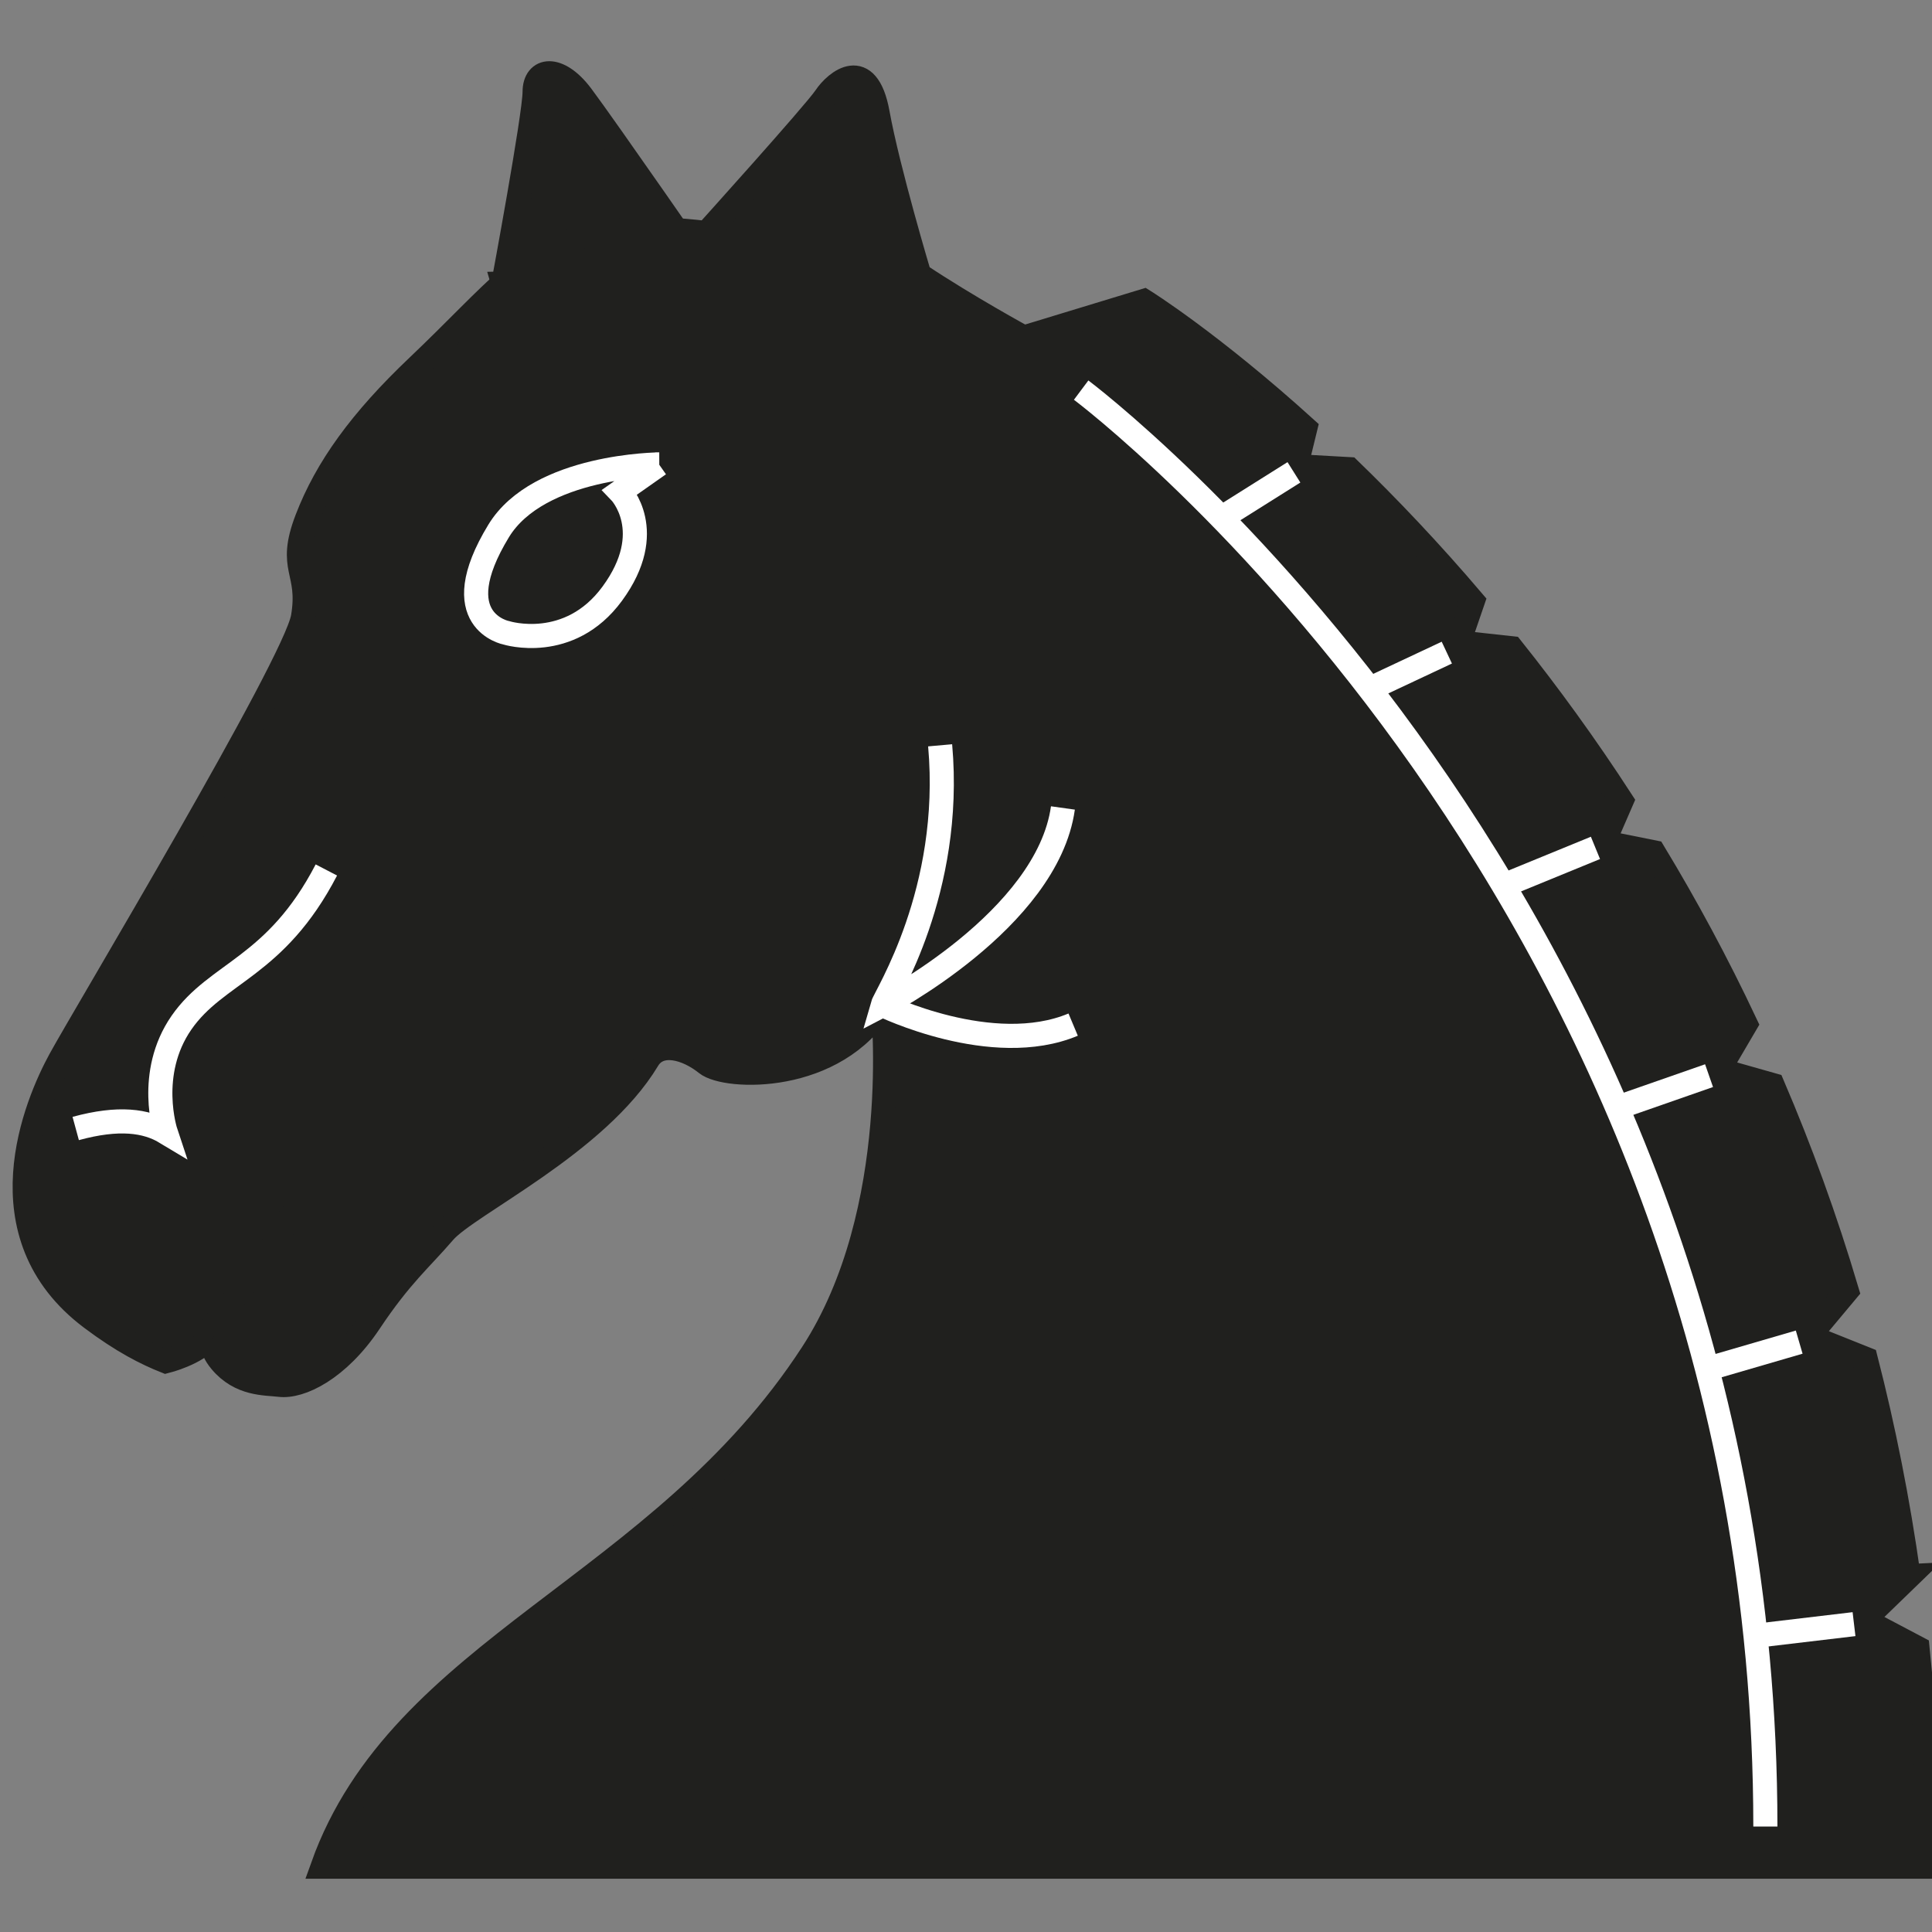 <?xml version="1.0" encoding="UTF-8" standalone="no"?>
<!-- Created with Inkscape (http://www.inkscape.org/) -->

<svg
   xmlns:dc="http://purl.org/dc/elements/1.1/"
   xmlns:cc="http://creativecommons.org/ns#"
   xmlns:rdf="http://www.w3.org/1999/02/22-rdf-syntax-ns#"
   xmlns:svg="http://www.w3.org/2000/svg"
   xmlns="http://www.w3.org/2000/svg"
   xmlns:sodipodi="http://sodipodi.sourceforge.net/DTD/sodipodi-0.dtd"
   xmlns:inkscape="http://www.inkscape.org/namespaces/inkscape"
   width="57mm"
   height="57mm"
   viewBox="0 0 57 57"
   version="1.1"
   id="svg8"
   inkscape:version="0.92.4 5da689c313, 2019-01-14"
   sodipodi:docname="bn.svg">
  <rect x="0" y="0" width="57" height="57" fill="#808080" stroke="none"/>
  <defs
     id="defs2" />
  <sodipodi:namedview
     id="base"
     pagecolor="#ffffff"
     bordercolor="#666666"
     borderopacity="1.0"
     inkscape:pageopacity="0.0"
     inkscape:pageshadow="2"
     inkscape:zoom="1.979899"
     inkscape:cx="3.0527595"
     inkscape:cy="126.52018"
     inkscape:document-units="mm"
     inkscape:current-layer="layer1"
     showgrid="false"
     fit-margin-top="0"
     fit-margin-left="0"
     fit-margin-right="0"
     fit-margin-bottom="0"
     inkscape:window-width="1908"
     inkscape:window-height="1011"
     inkscape:window-x="0"
     inkscape:window-y="35"
     inkscape:window-maximized="1" />
  <g
     inkscape:label="Calque 1"
     inkscape:groupmode="layer"
     id="layer1"
     transform="translate(534.019,-7.762)">
    <g
       transform="matrix(0.265,0,0,0.265,-708.269,-38.15)"
       id="g1522">
      <path
         d="m 713.577,204.854 c 0,0 3.49,-18.757 3.49,-21.375 0,-2.615 2.615,-3.052 5.232,0.438 2.618,3.49 14.394,20.499 14.394,20.499 l -23.124,0.409 z"
         id="path150"
         inkscape:connector-curvature="0"
         style="fill:#20201e;stroke:#20201e;stroke-width:2.684" />
      <path
         d="m 870.032,348.725 c -1.183,-8.455 -2.802,-16.517 -4.768,-24.182 l -6.32,-2.526 4.221,-5.048 c -2.406,-8.108 -5.201,-15.743 -8.271,-22.918 l -5.979,-1.693 2.989,-5.097 c -3.214,-6.825 -6.664,-13.193 -10.249,-19.121 l -5.573,-1.118 2,-4.604 c -4.016,-6.195 -8.145,-11.856 -12.24,-16.993 l -5.899,-0.647 1.576,-4.596 c -4.787,-5.624 -9.454,-10.517 -13.771,-14.697 l -5.908,-0.332 1.032,-4.229 c -10.526,-9.529 -17.97,-14.164 -17.97,-14.164 l -13.374,4.071 c 0,0 -6.397,-3.492 -11.629,-6.979 0,0 -3.49,-11.63 -4.648,-18.029 -1.167,-6.394 -4.658,-3.486 -5.816,-1.745 -1.167,1.745 -13.232,15.121 -13.232,15.121 0,0 -7.217,-0.989 -12.354,0 -7.561,1.455 -11.051,6.544 -19.774,14.832 -6.366,6.04 -10.182,11.34 -12.357,17.007 -2.181,5.67 0.433,5.67 -0.436,10.902 -0.876,5.237 -24.428,44.489 -27.04,49.287 -2.621,4.798 -8.941,19.468 3.487,28.786 3.484,2.618 6.105,3.929 8.283,4.796 0,0 3.49,-0.866 4.799,-2.611 0.23,-0.313 0.353,-0.507 0.412,-0.611 0.04,-0.12 0.061,-0.123 0,0 -0.135,0.341 -0.442,1.616 0.897,3.223 2.181,2.618 4.984,2.427 6.544,2.618 2.323,0.295 6.538,-1.742 10.031,-6.977 3.487,-5.232 5.669,-6.981 8.286,-10.031 2.615,-3.054 17.052,-9.809 22.683,-19.192 1.306,-2.177 4.36,-1.307 6.538,0.438 2.181,1.745 14.391,2.184 19.626,-6.543 0,0 2.473,22.943 -7.853,38.82 -17.006,26.164 -45.794,32.707 -54.519,57.133 h 178.824 c 0,-8.443 -0.446,-16.548 -1.25,-24.339 l -5.948,-3.14 5.034,-4.876 z"
         id="path152"
         inkscape:connector-curvature="0"
         style="fill:#20201e;stroke:#20201e;stroke-width:2.684" />
      <path
         d="m 777.914,216.684 c 0,0 76.176,56.992 76.176,159.922"
         id="path154"
         inkscape:connector-curvature="0"
         style="fill:none;stroke:#ffffff;stroke-width:2.684" />
      <path
         d="m 681.203,320.945 c 0.063,-0.094 0.032,-0.094 0,0 z"
         id="path156"
         inkscape:connector-curvature="0"
         style="fill:none;stroke:#20201e;stroke-width:2.684" />
      <path
         d="m 762.215,256.23 c 1.45,16.279 -6.108,27.911 -6.397,28.928 0,0 18.32,-9.447 20.066,-21.953"
         id="path158"
         inkscape:connector-curvature="0"
         style="fill:none;stroke:#ffffff;stroke-width:2.684" />
      <path
         d="m 755.797,285.142 c 0,0 12.213,5.963 21.227,2.183"
         id="path160"
         inkscape:connector-curvature="0"
         style="fill:none;stroke:#ffffff;stroke-width:2.684" />
      <path
         d="m 680.794,321.574 c 0,0 8.142,-10.47 10.47,-15.266"
         id="path162"
         inkscape:connector-curvature="0"
         style="fill:none;stroke:#20201e;stroke-width:2.684" />
      <path
         d="m 730.943,224.958 c 0,0 -13.411,0.065 -17.884,7.411 -6.105,10.034 0.876,11.342 0.876,11.342 0,0 6.974,2.183 11.773,-4.359 5.109,-6.967 0.869,-11.342 0.869,-11.342 l 4.342,-3.052 z"
         id="path164"
         inkscape:connector-curvature="0"
         style="fill:none;stroke:#ffffff;stroke-width:2.684" />
      <path
         d="m 665.976,298.891 c 4.796,-1.307 7.847,-0.873 10.025,0.439 0,0 -2.178,-6.544 1.745,-12.216 3.929,-5.67 10.474,-6.103 16.136,-17.006"
         id="path166"
         inkscape:connector-curvature="0"
         style="fill:none;stroke:#ffffff;stroke-width:2.684" />
      <line
         x1="793.299"
         y1="231.061"
         x2="801.604"
         y2="225.839"
         id="line168"
         style="fill:none;stroke:#ffffff;stroke-width:2.684" />
      <line
         x1="810.319"
         y1="249.812"
         x2="818.625"
         y2="245.911"
         id="line170"
         style="fill:none;stroke:#ffffff;stroke-width:2.684" />
      <line
         x1="825.577"
         y1="271.583"
         x2="835.173"
         y2="267.65"
         id="line172"
         style="fill:none;stroke:#ffffff;stroke-width:2.684" />
      <line
         x1="837.816"
         y1="296.5"
         x2="847.82"
         y2="293.008"
         id="line174"
         style="fill:none;stroke:#ffffff;stroke-width:2.684" />
      <line
         x1="847.38"
         y1="325.727"
         x2="857.856"
         y2="322.675"
         id="line176"
         style="fill:none;stroke:#ffffff;stroke-width:2.684" />
      <line
         x1="853.074"
         y1="355.363"
         x2="863.96"
         y2="354.073"
         id="line178"
         style="fill:none;stroke:#ffffff;stroke-width:2.684" />
    </g>
  </g>
</svg>
